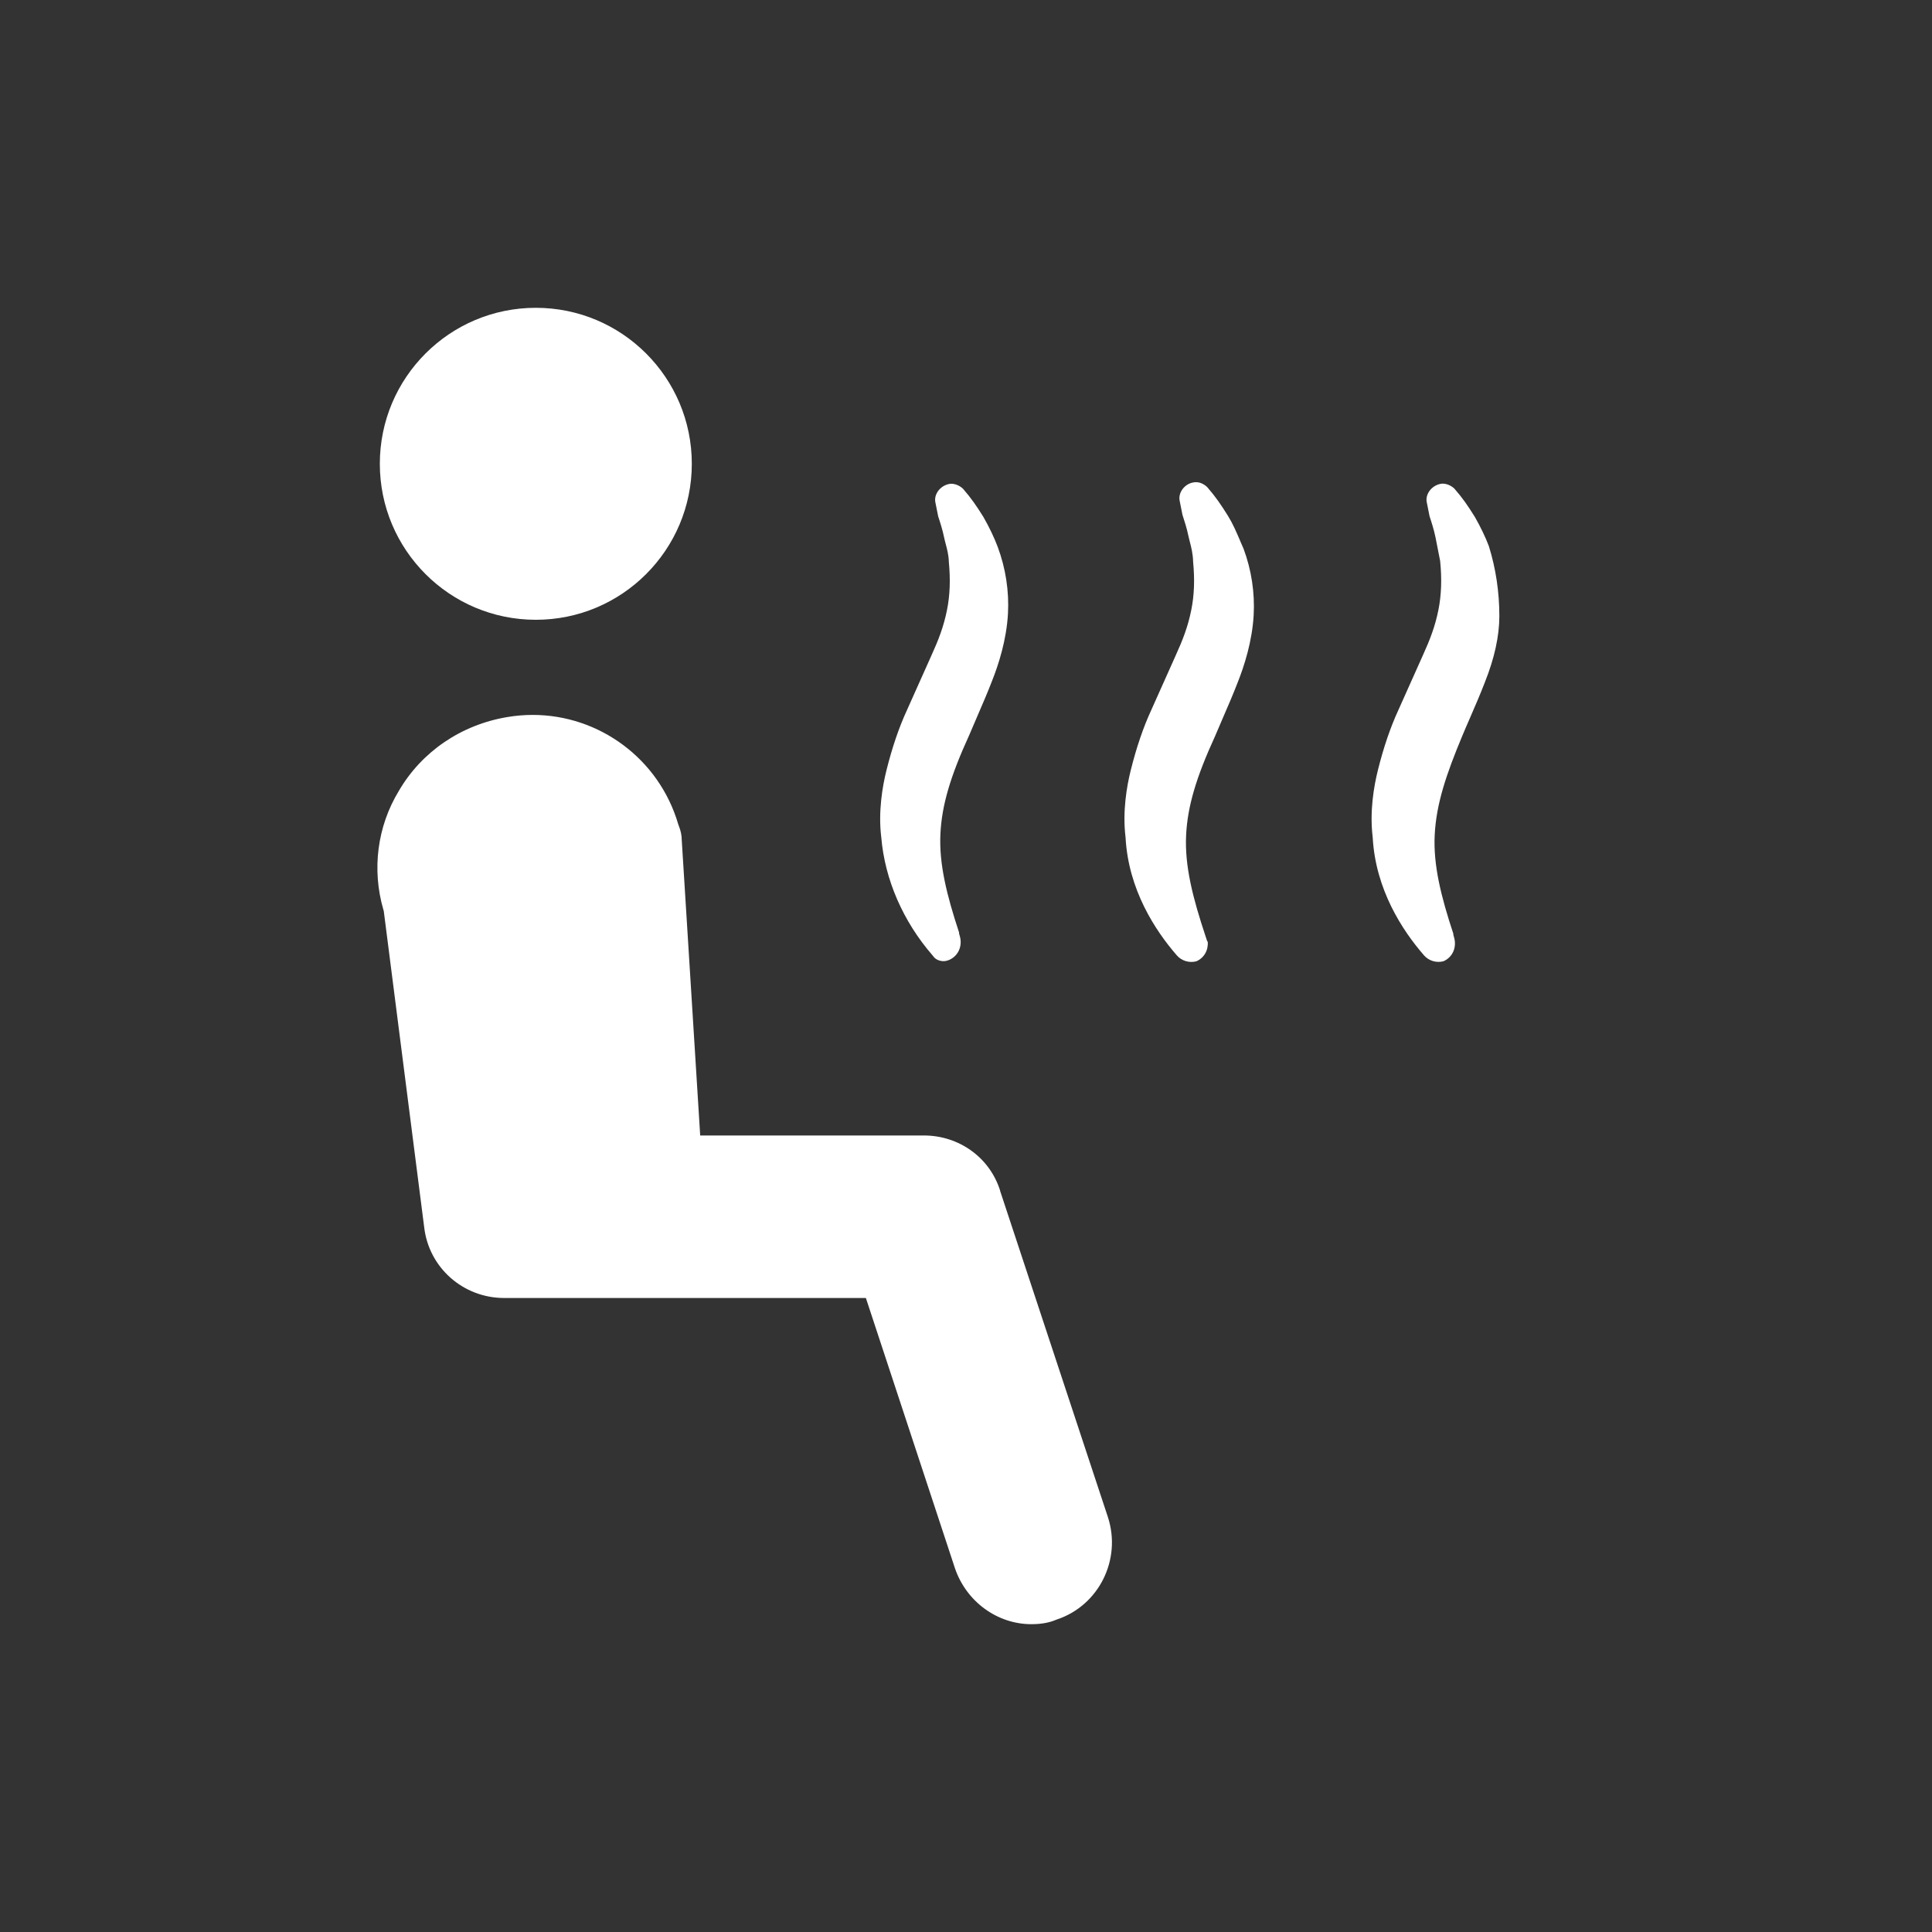 <?xml version="1.0" encoding="UTF-8"?>
<svg id="Livello_1" xmlns="http://www.w3.org/2000/svg" viewBox="0 0 500 500">
    <rect x="0" y="0" width="500" height="500" fill="#333333" stroke="none"/>
    <defs>
        <style>.cls-1{stroke-width:0px;fill:#fff;}</style>
    </defs>
    <path class="cls-1"
          d="M228.07,216.67c.91,10.92,5.63,21.79,13.29,30.6l.3.38c.54.75,2.18,1.49,3.74.87l.06-.02c2.46-.95,3.7-3.57,2.94-6.23l-.19-.67v-.26c-3.19-9.68-5.22-17.78-4.83-25.6.37-7.35,2.54-14.76,7.48-25.55.67-1.61,1.39-3.27,2.12-4.95,1.27-2.94,2.59-5.98,3.74-8.97,1.69-4.23,3.76-10.63,4.14-17.45.32-5.81-.6-11.8-2.66-17.3-.89-2.38-2.17-5.06-3.7-7.74-1.84-2.94-3.13-4.82-5.29-7.31-1.05-.99-2.55-1.48-3.71-1.19-2.32.54-3.88,2.77-3.41,4.81l.03.14.68,3.41c.42,1.26,1.15,3.51,1.55,5.51.1.52.25,1.03.38,1.55.37,1.39.79,2.95.83,4.73.44,4.58.29,8.64-.47,12.41-.87,4.34-2.2,7.76-4.07,11.87l-6.31,14.1c-2.05,4.44-3.82,9.64-5.29,15.53-1.05,4.21-2.14,10.61-1.37,17.17l.02.17Z"/>
    <path class="cls-1"
          d="M320.93,139.91c-1.03-2.39-1.92-4.46-3.16-6.45-1.87-2.99-3.16-4.88-5.35-7.4-1.71-1.63-3.3-1.27-3.83-1.16-2.2.51-3.75,2.74-3.28,4.78l.03.14.68,3.42c.44,1.34,1.15,3.51,1.55,5.51.1.48.22.95.35,1.44.37,1.41.82,3.15.86,5.23.44,4.58.29,8.64-.47,12.41-.87,4.34-2.2,7.76-4.07,11.87l-6.31,14.1c-2.05,4.44-3.82,9.64-5.29,15.53-1.05,4.21-2.14,10.61-1.37,17.17l.03.31c.74,13.41,7.63,23.97,13.28,30.46,1.23,1.4,3.18,1.99,5.02,1.52,2.01-.86,3.15-2.87,2.96-5.07l-.14-.14-.37-1.12c-3.34-10.03-5.49-18.35-5.08-26.37.37-7.35,2.53-14.75,7.48-25.55.67-1.61,1.39-3.26,2.12-4.95,1.28-2.94,2.59-5.98,3.74-8.97,1.69-4.23,3.76-10.63,4.14-17.45.32-5.76-.58-11.7-2.62-17.17-.32-.71-.61-1.41-.91-2.09Z"/>
    <path class="cls-1"
          d="M381.67,133.75c-1.84-2.94-3.12-4.82-5.29-7.31-1.05-.99-2.55-1.48-3.71-1.19-2.32.54-3.88,2.77-3.41,4.81l.03.14.68,3.41c.42,1.26,1.15,3.51,1.55,5.51l1.19,6.06c.47,4.67.32,8.8-.44,12.63-.87,4.34-2.2,7.76-4.07,11.87l-6.31,14.1c-2.05,4.44-3.82,9.64-5.29,15.53-1.05,4.21-2.14,10.6-1.37,17.17l.03.31c.75,13.41,7.63,23.97,13.28,30.46,1.23,1.41,3.19,2,5.02,1.52,2.34-1,3.5-3.56,2.76-6.16l-.19-.67v-.26c-3.19-9.68-5.22-17.78-4.83-25.6.4-8.04,3-15.71,7.07-25.47.68-1.64,1.41-3.32,2.16-5.04,1.28-2.94,2.59-5.98,3.74-8.97,2.5-6.25,3.76-12.01,3.76-17.17,0-6.21-.91-12.29-2.71-18.08-.89-2.35-2.15-4.98-3.65-7.61Z"/>
    <circle class="cls-1" cx="138.67" cy="120.03" r="40.37"/>
    <path class="cls-1"
          d="M258.85,308.19c-2.66-8.57-10.6-14.33-19.77-14.33h-57.87l-4.77-76.4c0-1.23-.25-2.45-.76-3.72l-.16-.45c-4.98-16.97-20.51-28.27-37.64-28.27-2.17,0-4.36.18-6.56.55-11.97,1.99-22.21,8.97-28.12,19.15-5.56,9.16-7,20.31-3.99,30.68l.11.37.05.39,10.41,81.44c1.2,10.47,10.09,18.32,20.7,18.32h93.61l23.07,70c2.96,8.6,10.93,14.42,19.79,14.42,1.68,0,4.12-.19,6.21-1.08l.39-.15c10.83-3.61,16.74-15.47,13.19-26.44l-27.91-84.47Z"/>
</svg>